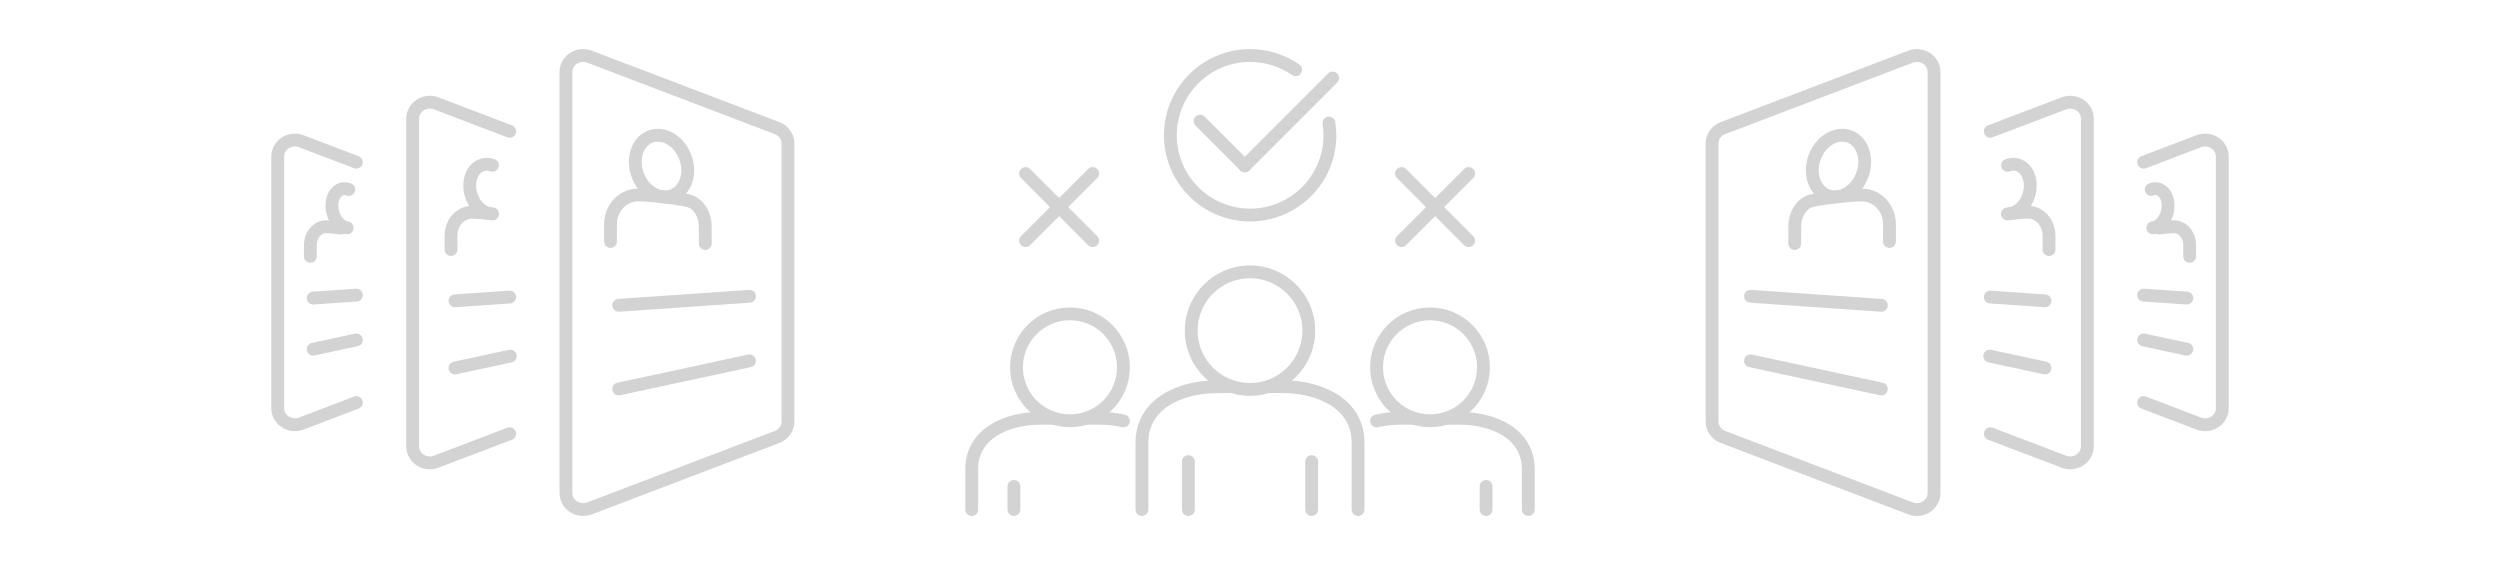 <?xml version="1.0" encoding="utf-8"?>
<!-- Generator: Adobe Illustrator 16.0.0, SVG Export Plug-In . SVG Version: 6.00 Build 0)  -->
<!DOCTYPE svg PUBLIC "-//W3C//DTD SVG 1.1//EN" "http://www.w3.org/Graphics/SVG/1.1/DTD/svg11.dtd">
<svg version="1.1" id="Calque_1" xmlns="http://www.w3.org/2000/svg" xmlns:xlink="http://www.w3.org/1999/xlink" x="0px" y="0px"
	 width="292px" height="66px" viewBox="0 0 292 66" enable-background="new 0 0 292 66" xml:space="preserve">
<g>
	
		<line fill-rule="evenodd" clip-rule="evenodd" fill="none" stroke="#D3D3D3" stroke-width="1.5" stroke-linecap="round" stroke-miterlimit="10" x1="127.627" y1="28.106" x2="119.787" y2="20.267"/>
	
		<line fill-rule="evenodd" clip-rule="evenodd" fill="none" stroke="#D3D3D3" stroke-width="1.5" stroke-linecap="round" stroke-miterlimit="10" x1="127.627" y1="20.267" x2="119.787" y2="28.106"/>
	
		<line fill-rule="evenodd" clip-rule="evenodd" fill="none" stroke="#D3D3D3" stroke-width="1.5" stroke-linecap="round" stroke-miterlimit="10" x1="171.539" y1="28.106" x2="163.699" y2="20.267"/>
	
		<line fill-rule="evenodd" clip-rule="evenodd" fill="none" stroke="#D3D3D3" stroke-width="1.5" stroke-linecap="round" stroke-miterlimit="10" x1="171.539" y1="20.267" x2="163.699" y2="28.106"/>
	
		<line fill="none" stroke="#D3D3D3" stroke-width="1.5" stroke-linecap="round" stroke-miterlimit="10" x1="145.396" y1="19.372" x2="155.66" y2="9.108"/>
	
		<line fill="none" stroke="#D3D3D3" stroke-width="1.5" stroke-linecap="round" stroke-miterlimit="10" x1="140.164" y1="14.141" x2="145.396" y2="19.372"/>
	<path fill="none" stroke="#D3D3D3" stroke-width="1.5" stroke-linecap="round" stroke-miterlimit="10" d="M133.379,59.518v-7.825
		c0-4.484,4.358-6.529,8.843-6.529h0.035h1.545"/>
	
		<line fill="none" stroke="#D3D3D3" stroke-width="1.5" stroke-linecap="round" stroke-miterlimit="10" x1="138.799" y1="59.518" x2="138.799" y2="53.914"/>
	
		<circle fill="none" stroke="#D3D3D3" stroke-width="1.5" stroke-linecap="round" stroke-miterlimit="10" cx="146" cy="38.617" r="6.867"/>
	<path fill="none" stroke="#D3D3D3" stroke-width="1.5" stroke-linecap="round" stroke-miterlimit="10" d="M158.62,59.518v-7.825
		c0-4.484-4.357-6.529-8.841-6.529h-0.035h-1.504"/>
	
		<line fill="none" stroke="#D3D3D3" stroke-width="1.5" stroke-linecap="round" stroke-miterlimit="10" x1="153.201" y1="59.518" x2="153.201" y2="53.914"/>
	<path fill="none" stroke="#D3D3D3" stroke-width="1.5" stroke-linecap="round" stroke-miterlimit="10" d="M113.497,59.518v-4.727
		c0-4.077,3.963-5.936,8.04-5.936h0.031h1.404"/>
	
		<line fill="none" stroke="#D3D3D3" stroke-width="1.5" stroke-linecap="round" stroke-miterlimit="10" x1="118.426" y1="59.518" x2="118.426" y2="56.812"/>
	
		<circle fill="none" stroke="#D3D3D3" stroke-width="1.5" stroke-linecap="round" stroke-miterlimit="10" cx="124.973" cy="42.902" r="6.245"/>
	<path fill="none" stroke="#D3D3D3" stroke-width="1.5" stroke-linecap="round" stroke-miterlimit="10" d="M131.219,49.167
		c-0.896-0.211-1.85-0.312-2.809-0.312h-0.034h-1.368"/>
	<path fill="none" stroke="#D3D3D3" stroke-width="1.5" stroke-linecap="round" stroke-miterlimit="10" d="M178.503,59.518v-4.727
		c0-4.077-3.963-5.936-8.039-5.936h-0.03h-1.406"/>
	
		<line fill="none" stroke="#D3D3D3" stroke-width="1.5" stroke-linecap="round" stroke-miterlimit="10" x1="173.575" y1="59.518" x2="173.575" y2="56.812"/>
	
		<circle fill="none" stroke="#D3D3D3" stroke-width="1.5" stroke-linecap="round" stroke-miterlimit="10" cx="167.027" cy="42.902" r="6.244"/>
	<path fill="none" stroke="#D3D3D3" stroke-width="1.5" stroke-linecap="round" stroke-miterlimit="10" d="M160.782,49.167
		c0.897-0.211,1.85-0.312,2.81-0.312h0.031h1.369"/>
	<path fill="none" stroke="#D3D3D3" stroke-width="1.5" stroke-linecap="round" stroke-miterlimit="10" d="M155.223,14.368
		c0.072,0.466,0.11,0.944,0.11,1.432c0,5.145-4.172,9.316-9.317,9.316s-9.317-4.172-9.317-9.316c0-5.146,4.172-9.317,9.317-9.317
		c1.975,0,3.806,0.614,5.313,1.663"/>
</g>
<g>
	<g>
		<path fill="none" stroke="#D3D3D3" stroke-width="1.5" stroke-linecap="round" stroke-miterlimit="10" d="M225.896,8.41v49.18
			c0,1.36-1.429,2.291-2.746,1.79l-21.916-8.346c-0.766-0.291-1.268-0.999-1.268-1.789V33V16.755c0-0.79,0.502-1.498,1.268-1.789
			l21.916-8.346C224.467,6.12,225.896,7.05,225.896,8.41z"/>
		<path fill="none" stroke="#D3D3D3" stroke-width="1.5" stroke-linecap="round" stroke-miterlimit="10" d="M209.622,28.441
			l0.009-2.024c0.002-0.947,0.367-1.855,0.988-2.43c0.302-0.279,0.655-0.471,1.028-0.551c0,0,0.678-0.185,2.624-0.414
			c2.203-0.263,3.112-0.246,3.112-0.246c0.542-0.017,1.081,0.11,1.566,0.375c1.068,0.581,1.746,1.746,1.744,3.059l-0.002,1.993"/>
		<path fill="none" stroke="#D3D3D3" stroke-width="1.5" stroke-linecap="round" stroke-miterlimit="10" d="M211.674,20.083
			c0.081,1.782,1.339,3.084,2.94,2.895c1.777-0.21,3.28-2.134,3.178-4.274c-0.1-2.139-1.747-3.347-3.502-2.761
			C212.705,16.471,211.595,18.305,211.674,20.083z"/>
		<path fill="none" stroke="#D3D3D3" stroke-width="1.5" stroke-linecap="round" stroke-miterlimit="10" d="M232.467,15.341
			l8.588-3.267c1.316-0.503,2.747,0.429,2.747,1.788v38.274c0,1.36-1.431,2.293-2.747,1.789l-8.588-3.269"/>
		<path fill="none" stroke="#D3D3D3" stroke-width="1.5" stroke-linecap="round" stroke-miterlimit="10" d="M250.374,18.948
			l6.44-2.452c1.32-0.501,2.749,0.431,2.749,1.79v29.396c0,1.361-1.429,2.291-2.749,1.79l-6.44-2.454"/>
		
			<line fill="none" stroke="#D3D3D3" stroke-width="1.5" stroke-linecap="round" stroke-miterlimit="10" x1="204.461" y1="34.606" x2="219.738" y2="35.66"/>
		
			<line fill="none" stroke="#D3D3D3" stroke-width="1.5" stroke-linecap="round" stroke-miterlimit="10" x1="204.461" y1="42.148" x2="219.738" y2="45.434"/>
		<path fill="none" stroke="#D3D3D3" stroke-width="1.5" stroke-linecap="round" stroke-miterlimit="10" d="M234.468,24.988
			c1.665-0.21,2.354-0.195,2.354-0.195c0.41-0.015,0.82,0.088,1.186,0.302c0.809,0.466,1.32,1.399,1.32,2.453l-0.004,1.601"/>
		<path fill="none" stroke="#D3D3D3" stroke-width="1.5" stroke-linecap="round" stroke-miterlimit="10" d="M234.729,24.953
			c1.342-0.169,2.479-1.713,2.403-3.43c-0.075-1.718-1.321-2.688-2.65-2.217"/>
		
			<line fill="none" stroke="#D3D3D3" stroke-width="1.5" stroke-linecap="round" stroke-miterlimit="10" x1="232.471" y1="34.695" x2="238.858" y2="35.136"/>
		
			<line fill="none" stroke="#D3D3D3" stroke-width="1.5" stroke-linecap="round" stroke-miterlimit="10" x1="232.395" y1="41.592" x2="238.858" y2="42.982"/>
		<path fill="none" stroke="#D3D3D3" stroke-width="1.5" stroke-linecap="round" stroke-miterlimit="10" d="M252.155,26.642
			c1.233-0.166,1.743-0.157,1.743-0.157c0.305-0.009,0.605,0.072,0.877,0.239c0.602,0.371,0.979,1.113,0.979,1.949l-0.002,1.27"/>
		<path fill="none" stroke="#D3D3D3" stroke-width="1.5" stroke-linecap="round" stroke-miterlimit="10" d="M251.447,26.614
			c0.994-0.135,1.836-1.36,1.779-2.725c-0.057-1.362-0.98-2.132-1.962-1.76"/>
		
			<line fill="none" stroke="#D3D3D3" stroke-width="1.5" stroke-linecap="round" stroke-miterlimit="10" x1="250.374" y1="34.47" x2="255.421" y2="34.816"/>
		
			<line fill="none" stroke="#D3D3D3" stroke-width="1.5" stroke-linecap="round" stroke-miterlimit="10" x1="250.374" y1="39.701" x2="255.421" y2="40.787"/>
	</g>
	<g>
		<path fill="none" stroke="#D3D3D3" stroke-width="1.5" stroke-linecap="round" stroke-miterlimit="10" d="M66.104,8.41v49.18
			c0,1.36,1.429,2.291,2.747,1.79l21.916-8.346c0.765-0.291,1.267-0.999,1.267-1.789V33V16.755c0-0.79-0.501-1.498-1.267-1.789
			L68.851,6.62C67.533,6.12,66.104,7.05,66.104,8.41z"/>
		<path fill="none" stroke="#D3D3D3" stroke-width="1.5" stroke-linecap="round" stroke-miterlimit="10" d="M82.378,28.441
			l-0.009-2.024c-0.001-0.947-0.368-1.855-0.989-2.43c-0.301-0.279-0.655-0.471-1.028-0.551c0,0-0.677-0.185-2.624-0.414
			c-2.203-0.263-3.113-0.246-3.113-0.246c-0.542-0.017-1.08,0.11-1.566,0.375c-1.068,0.581-1.746,1.746-1.744,3.059l0.002,1.993"/>
		<path fill="none" stroke="#D3D3D3" stroke-width="1.5" stroke-linecap="round" stroke-miterlimit="10" d="M80.326,20.083
			c-0.081,1.782-1.339,3.084-2.94,2.895c-1.777-0.21-3.28-2.134-3.178-4.274c0.101-2.139,1.748-3.347,3.502-2.761
			C79.295,16.471,80.405,18.305,80.326,20.083z"/>
		<path fill="none" stroke="#D3D3D3" stroke-width="1.5" stroke-linecap="round" stroke-miterlimit="10" d="M59.533,15.341
			l-8.587-3.267c-1.316-0.503-2.747,0.429-2.747,1.788v38.274c0,1.36,1.431,2.293,2.747,1.789l8.587-3.269"/>
		<path fill="none" stroke="#D3D3D3" stroke-width="1.5" stroke-linecap="round" stroke-miterlimit="10" d="M41.626,18.948
			l-6.44-2.452c-1.32-0.501-2.749,0.431-2.749,1.79v29.396c0,1.361,1.429,2.291,2.749,1.79l6.44-2.454"/>
		
			<line fill="none" stroke="#D3D3D3" stroke-width="1.5" stroke-linecap="round" stroke-miterlimit="10" x1="87.54" y1="34.606" x2="72.261" y2="35.66"/>
		
			<line fill="none" stroke="#D3D3D3" stroke-width="1.5" stroke-linecap="round" stroke-miterlimit="10" x1="87.54" y1="42.148" x2="72.261" y2="45.434"/>
		<path fill="none" stroke="#D3D3D3" stroke-width="1.5" stroke-linecap="round" stroke-miterlimit="10" d="M57.532,24.988
			c-1.665-0.21-2.354-0.195-2.354-0.195c-0.41-0.015-0.82,0.088-1.186,0.302c-0.808,0.466-1.32,1.399-1.32,2.453l0.003,1.601"/>
		<path fill="none" stroke="#D3D3D3" stroke-width="1.5" stroke-linecap="round" stroke-miterlimit="10" d="M57.272,24.953
			c-1.343-0.169-2.479-1.713-2.404-3.43c0.076-1.718,1.321-2.688,2.65-2.217"/>
		
			<line fill="none" stroke="#D3D3D3" stroke-width="1.5" stroke-linecap="round" stroke-miterlimit="10" x1="59.53" y1="34.695" x2="53.142" y2="35.136"/>
		
			<line fill="none" stroke="#D3D3D3" stroke-width="1.5" stroke-linecap="round" stroke-miterlimit="10" x1="59.605" y1="41.592" x2="53.142" y2="42.982"/>
		<path fill="none" stroke="#D3D3D3" stroke-width="1.5" stroke-linecap="round" stroke-miterlimit="10" d="M39.845,26.642
			c-1.233-0.166-1.744-0.157-1.744-0.157c-0.304-0.009-0.605,0.072-0.876,0.239c-0.602,0.371-0.979,1.113-0.979,1.949l0.001,1.27"/>
		<path fill="none" stroke="#D3D3D3" stroke-width="1.5" stroke-linecap="round" stroke-miterlimit="10" d="M40.553,26.614
			c-0.995-0.135-1.835-1.36-1.779-2.725c0.056-1.362,0.98-2.132,1.962-1.76"/>
		
			<line fill="none" stroke="#D3D3D3" stroke-width="1.5" stroke-linecap="round" stroke-miterlimit="10" x1="41.626" y1="34.47" x2="36.579" y2="34.816"/>
		
			<line fill="none" stroke="#D3D3D3" stroke-width="1.5" stroke-linecap="round" stroke-miterlimit="10" x1="41.626" y1="39.701" x2="36.579" y2="40.787"/>
	</g>
</g>
</svg>
